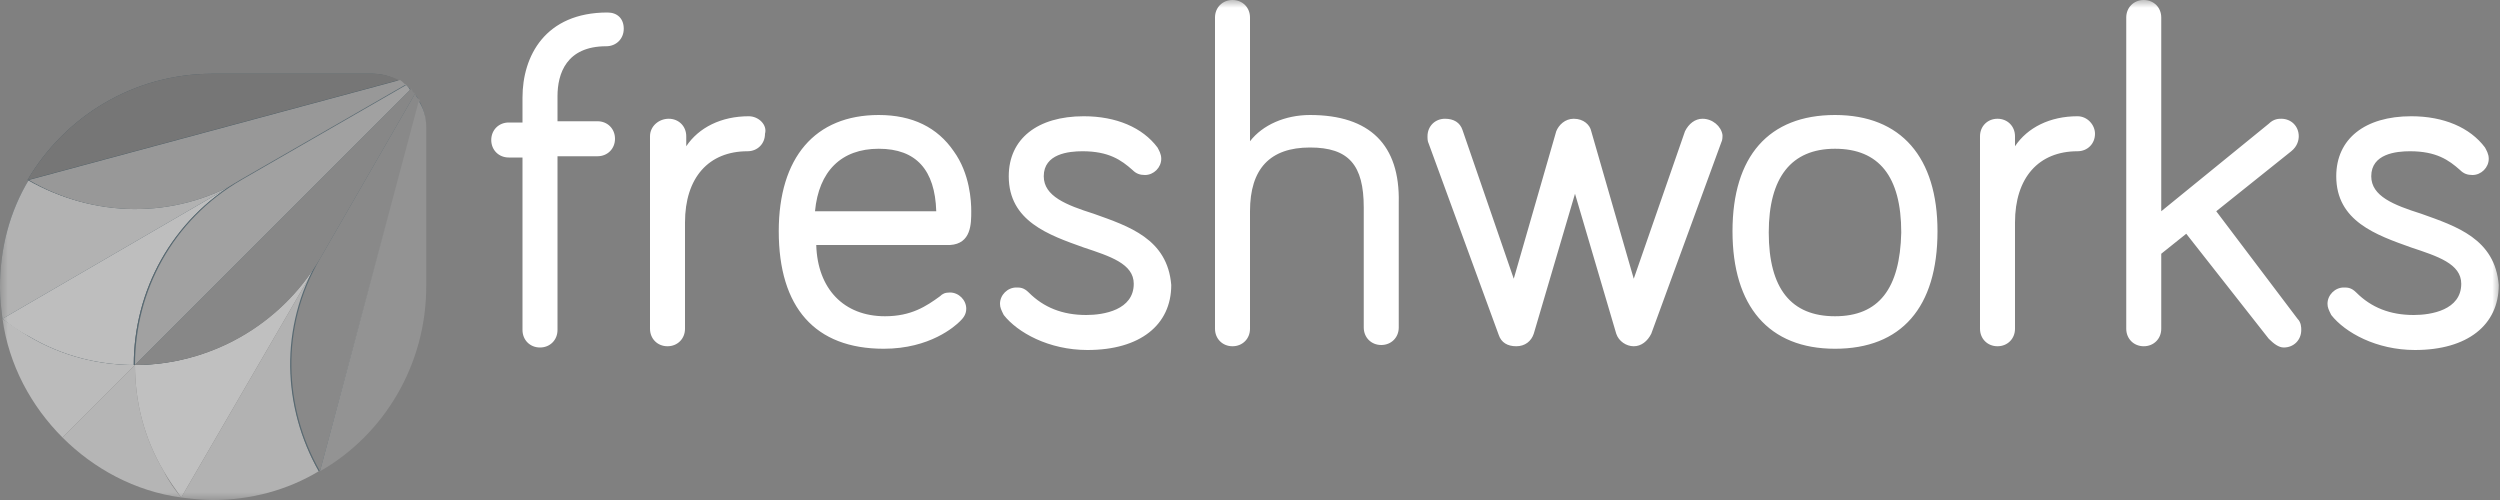 <?xml version="1.0" encoding="UTF-8"?>
<svg xmlns="http://www.w3.org/2000/svg" width="160" height="32" viewBox="0 0 160 32" fill="none">
  <rect x="0" y="0" width="160" height="32" fill="#808080" stroke="none"/>
  <mask id="mask0_4832_2637" style="mask-type:luminance" maskUnits="userSpaceOnUse" x="0" y="0" width="160" height="32">
    <path d="M160 0H0V32H160V0Z" fill="white"></path>
  </mask>
  <g mask="url(#mask0_4832_2637)">
    <path d="M38.88 0.8C34.88 0.8 33.44 3.6 33.44 6.24V7.84H32.56C31.92 7.84 31.44 8.32 31.44 8.96C31.44 9.6 31.92 10.08 32.56 10.08H33.44V21.12C33.44 21.76 33.92 22.24 34.56 22.24C35.2 22.24 35.68 21.76 35.68 21.12V10H38.24C38.88 10 39.36 9.52 39.36 8.88C39.36 8.24 38.88 7.76 38.24 7.76H35.68V6.16C35.68 4.72 36.24 2.96 38.8 2.96C39.44 2.96 39.92 2.48 39.92 1.84C39.92 1.2 39.52 0.8 38.88 0.8ZM47.92 7.44C46.16 7.44 44.72 8.16 43.92 9.36V8.72C43.92 8.08 43.44 7.6 42.8 7.6C42.16 7.6 41.6 8.08 41.6 8.72V21.04C41.6 21.68 42.08 22.16 42.72 22.16C43.36 22.16 43.84 21.68 43.84 21.04V14.24C43.84 11.36 45.36 9.68 47.84 9.68C48.48 9.68 48.96 9.2 48.96 8.56C49.12 8 48.56 7.44 47.92 7.44ZM62.16 13.52C62.16 12.88 62.08 11.12 61.04 9.68C60 8.16 58.4 7.36 56.24 7.36C52.16 7.36 49.84 10.08 49.84 14.8C49.84 19.68 52.16 22.32 56.56 22.32C59.52 22.32 61.12 20.88 61.44 20.56C61.6 20.4 61.84 20.16 61.84 19.76C61.84 19.2 61.36 18.72 60.8 18.72C60.48 18.72 60.32 18.8 60.16 18.96C59.28 19.6 58.32 20.24 56.64 20.24C54 20.24 52.32 18.48 52.24 15.68H60.8C62.16 15.6 62.16 14.32 62.16 13.52ZM56.24 9.52C58.64 9.52 59.84 10.88 59.92 13.52H52.16C52.4 10.96 53.84 9.52 56.24 9.52ZM70 13.68C68.24 13.12 66.8 12.56 66.8 11.28C66.8 9.84 68.4 9.68 69.28 9.68C70.96 9.68 71.76 10.24 72.48 10.88C72.72 11.12 72.96 11.2 73.28 11.2C73.84 11.2 74.32 10.72 74.32 10.16C74.32 9.84 74.16 9.6 74.08 9.44C73.12 8.16 71.44 7.44 69.36 7.44C66.4 7.44 64.56 8.88 64.56 11.28C64.56 14.16 67.12 15.04 69.36 15.84C71.04 16.4 72.56 16.88 72.56 18.16C72.56 19.84 70.64 20.16 69.52 20.16C68 20.16 66.8 19.68 65.84 18.72C65.52 18.4 65.28 18.4 65.04 18.4C64.48 18.4 64 18.88 64 19.44C64 19.68 64.08 19.84 64.24 20.16C65.12 21.28 67.12 22.4 69.6 22.4C72.96 22.4 74.96 20.8 74.96 18.24C74.72 15.28 72.24 14.48 70 13.68ZM83.84 7.36C82.24 7.36 80.8 8 80 9.04V1.12C80 0.48 79.52 0 78.88 0C78.24 0 77.76 0.48 77.76 1.12V21.04C77.76 21.68 78.24 22.16 78.88 22.16C79.52 22.16 80 21.68 80 21.04V13.52C80 10.8 81.28 9.44 83.84 9.44C86.32 9.44 87.28 10.56 87.28 13.28V20.96C87.28 21.6 87.76 22.08 88.4 22.08C89.04 22.08 89.52 21.6 89.52 20.96V12.96C89.6 9.28 87.68 7.36 83.84 7.36ZM108.96 7.6C108.48 7.6 108.08 7.92 107.84 8.4L104.56 17.84L101.84 8.4C101.76 8 101.36 7.6 100.72 7.6C100.16 7.6 99.76 8 99.6 8.4L96.88 17.84L93.6 8.32C93.44 7.84 93.04 7.6 92.48 7.6C91.84 7.6 91.36 8.08 91.36 8.72C91.36 8.88 91.36 9.04 91.44 9.2L95.92 21.44C96.08 21.92 96.48 22.16 97.04 22.16C97.6 22.16 98 21.84 98.16 21.36L100.8 12.4L103.44 21.36C103.6 21.84 104.08 22.16 104.56 22.16C105.04 22.16 105.44 21.84 105.68 21.36L110.16 9.12C110.24 8.96 110.24 8.8 110.24 8.64C110.16 8.08 109.6 7.6 108.96 7.6ZM117.44 7.36C113.2 7.36 110.88 10 110.88 14.8C110.88 19.6 113.2 22.32 117.44 22.32C121.68 22.32 124 19.68 124 14.8C124 10.08 121.68 7.36 117.44 7.36ZM117.44 20.24C114.64 20.24 113.2 18.48 113.2 14.88C113.2 11.36 114.64 9.52 117.44 9.52C120.24 9.52 121.68 11.28 121.68 14.88C121.6 18.48 120.24 20.24 117.44 20.24ZM132.96 7.44C131.2 7.44 129.76 8.16 128.96 9.36V8.72C128.96 8.08 128.48 7.6 127.84 7.6C127.2 7.6 126.72 8.08 126.72 8.72V21.04C126.72 21.68 127.2 22.16 127.84 22.16C128.48 22.16 128.96 21.68 128.96 21.04V14.24C128.96 11.36 130.48 9.68 132.96 9.68C133.6 9.68 134.08 9.2 134.08 8.56C134.08 8 133.6 7.44 132.96 7.44ZM141.84 13.52L146.64 9.68C147.04 9.36 147.12 8.96 147.12 8.72C147.12 8.08 146.64 7.6 146 7.6C145.84 7.6 145.52 7.6 145.2 7.92L138.32 13.52V1.12C138.32 0.48 137.84 0 137.2 0C136.56 0 136.08 0.48 136.08 1.12V21.04C136.08 21.68 136.56 22.16 137.2 22.16C137.84 22.16 138.32 21.68 138.32 21.04V16.24L139.92 14.96L145.2 21.68C145.52 22 145.84 22.24 146.16 22.24C146.8 22.24 147.28 21.76 147.28 21.12C147.28 20.96 147.28 20.64 147.04 20.4L141.84 13.52ZM154.96 13.68C153.2 13.12 151.76 12.56 151.76 11.28C151.76 9.84 153.36 9.68 154.24 9.68C155.92 9.68 156.72 10.24 157.44 10.88C157.68 11.12 157.92 11.2 158.24 11.2C158.8 11.2 159.28 10.72 159.28 10.16C159.28 9.84 159.12 9.6 159.04 9.44C158.08 8.16 156.4 7.44 154.32 7.44C151.36 7.44 149.52 8.88 149.52 11.28C149.52 14.16 152.08 15.04 154.32 15.84C156 16.4 157.52 16.88 157.52 18.16C157.52 19.84 155.6 20.16 154.48 20.16C152.96 20.16 151.76 19.68 150.8 18.72C150.48 18.4 150.24 18.4 150 18.4C149.44 18.4 148.96 18.88 148.96 19.44C148.96 19.68 149.04 19.84 149.2 20.16C150.08 21.28 152.08 22.4 154.56 22.4C157.92 22.4 159.92 20.8 159.92 18.24C159.68 15.28 157.2 14.48 154.96 13.68Z" fill="white"></path>
    <g opacity="0.5">
      <path d="M8.64 23.36C6.32 23.36 4 22.8 1.84 21.52C1.28 21.2 0.72 20.8 0.16 20.4C0.56 23.36 2 26 4 28L8.64 23.36Z" fill="#F6F6F6"></path>
      <path d="M10.48 30.16C9.2 28 8.64 25.68 8.64 23.36L4 28C6 30 8.64 31.44 11.6 31.84C11.2 31.36 10.8 30.8 10.48 30.16Z" fill="#EAEAEA"></path>
      <path d="M26 5.44L15.44 11.52C11.04 14.08 5.92 13.84 1.84 11.52C0.64 13.52 0 15.84 0 18.4C0 19.12 0.08 19.76 0.16 20.4C0.72 20.8 1.28 21.2 1.84 21.52C4 22.8 6.32 23.36 8.64 23.36L26.24 5.76C26.16 5.6 26.08 5.52 26 5.44Z" fill="#305263"></path>
      <path d="M1.84 21.52C4 22.8 6.32 23.36 8.64 23.36C8.64 18.64 11.12 14.08 15.44 11.52L0.16 20.4C0.64 20.8 1.2 21.2 1.84 21.52Z" fill="#FBFBFB"></path>
      <path d="M1.84 11.52C0.64 13.52 0 15.84 0 18.4C0 19.12 0.08 19.76 0.16 20.4L15.44 11.52C11.12 14.08 5.92 13.92 1.84 11.52Z" fill="#E4E4E4"></path>
      <path d="M26.24 5.76C26.16 5.68 26.08 5.6 25.92 5.52C25.76 5.44 25.68 5.28 25.52 5.2C25.04 4.88 24.4 4.72 23.84 4.72H13.6C8.56 4.72 4.16 7.44 1.76 11.52C5.84 13.84 11.04 14.08 15.36 11.52C10.96 14.08 8.56 18.64 8.56 23.36C13.28 23.36 17.84 20.88 20.4 16.56L26.48 6C26.48 5.92 26.4 5.84 26.24 5.76Z" fill="#1B3E4F"></path>
      <path d="M15.44 11.52L26 5.44C25.84 5.36 25.76 5.2 25.6 5.12L1.84 11.52C5.92 13.92 11.12 14.08 15.44 11.52Z" fill="#AFAFAF"></path>
      <path d="M23.84 4.72H13.6C8.56 4.72 4.16 7.44 1.76 11.52L25.52 5.12C25.04 4.88 24.48 4.72 23.84 4.72Z" fill="#6C6C6C"></path>
      <path d="M8.64 23.36C8.64 25.68 9.2 28 10.48 30.16C10.8 30.72 11.2 31.28 11.6 31.84L20.48 16.56C17.92 20.88 13.36 23.36 8.64 23.36Z" fill="white"></path>
      <path d="M20.48 16.56L11.6 31.84C12.24 31.92 12.96 32 13.6 32C16.08 32 18.4 31.36 20.4 30.16C18.08 26.08 17.92 20.88 20.48 16.56Z" fill="#E4E4E4"></path>
      <path d="M26.8 6.4C26.72 6.24 26.64 6.08 26.48 6C26.4 5.92 26.32 5.84 26.24 5.68C26.16 5.6 26.08 5.52 25.92 5.44L15.36 11.52C10.96 14.08 8.56 18.64 8.56 23.36C13.28 23.36 17.84 20.88 20.4 16.56C17.84 20.96 18.08 26.08 20.4 30.16C24.48 27.84 27.2 23.36 27.2 18.32V8.16C27.28 7.52 27.12 6.96 26.8 6.4Z" fill="#305263"></path>
      <path d="M26 5.44L15.44 11.52C11.04 14.08 8.64 18.64 8.64 23.36L26.24 5.76C26.16 5.6 26.08 5.52 26 5.44Z" fill="#C1C1C1"></path>
      <path d="M8.64 23.36C13.36 23.36 17.92 20.88 20.48 16.56L26.56 6C26.48 5.92 26.4 5.84 26.32 5.68L8.64 23.36Z" fill="#8E8E8E"></path>
      <path d="M26.56 6L20.48 16.56C17.92 20.96 18.16 26.08 20.48 30.16L26.88 6.4C26.72 6.32 26.64 6.16 26.56 6Z" fill="#929292"></path>
      <path d="M20.48 30.16C24.56 27.84 27.28 23.36 27.28 18.32V8.16C27.28 7.52 27.12 6.96 26.8 6.48L20.48 30.16Z" fill="#A6A6A6"></path>
    </g>
  </g>
</svg>
